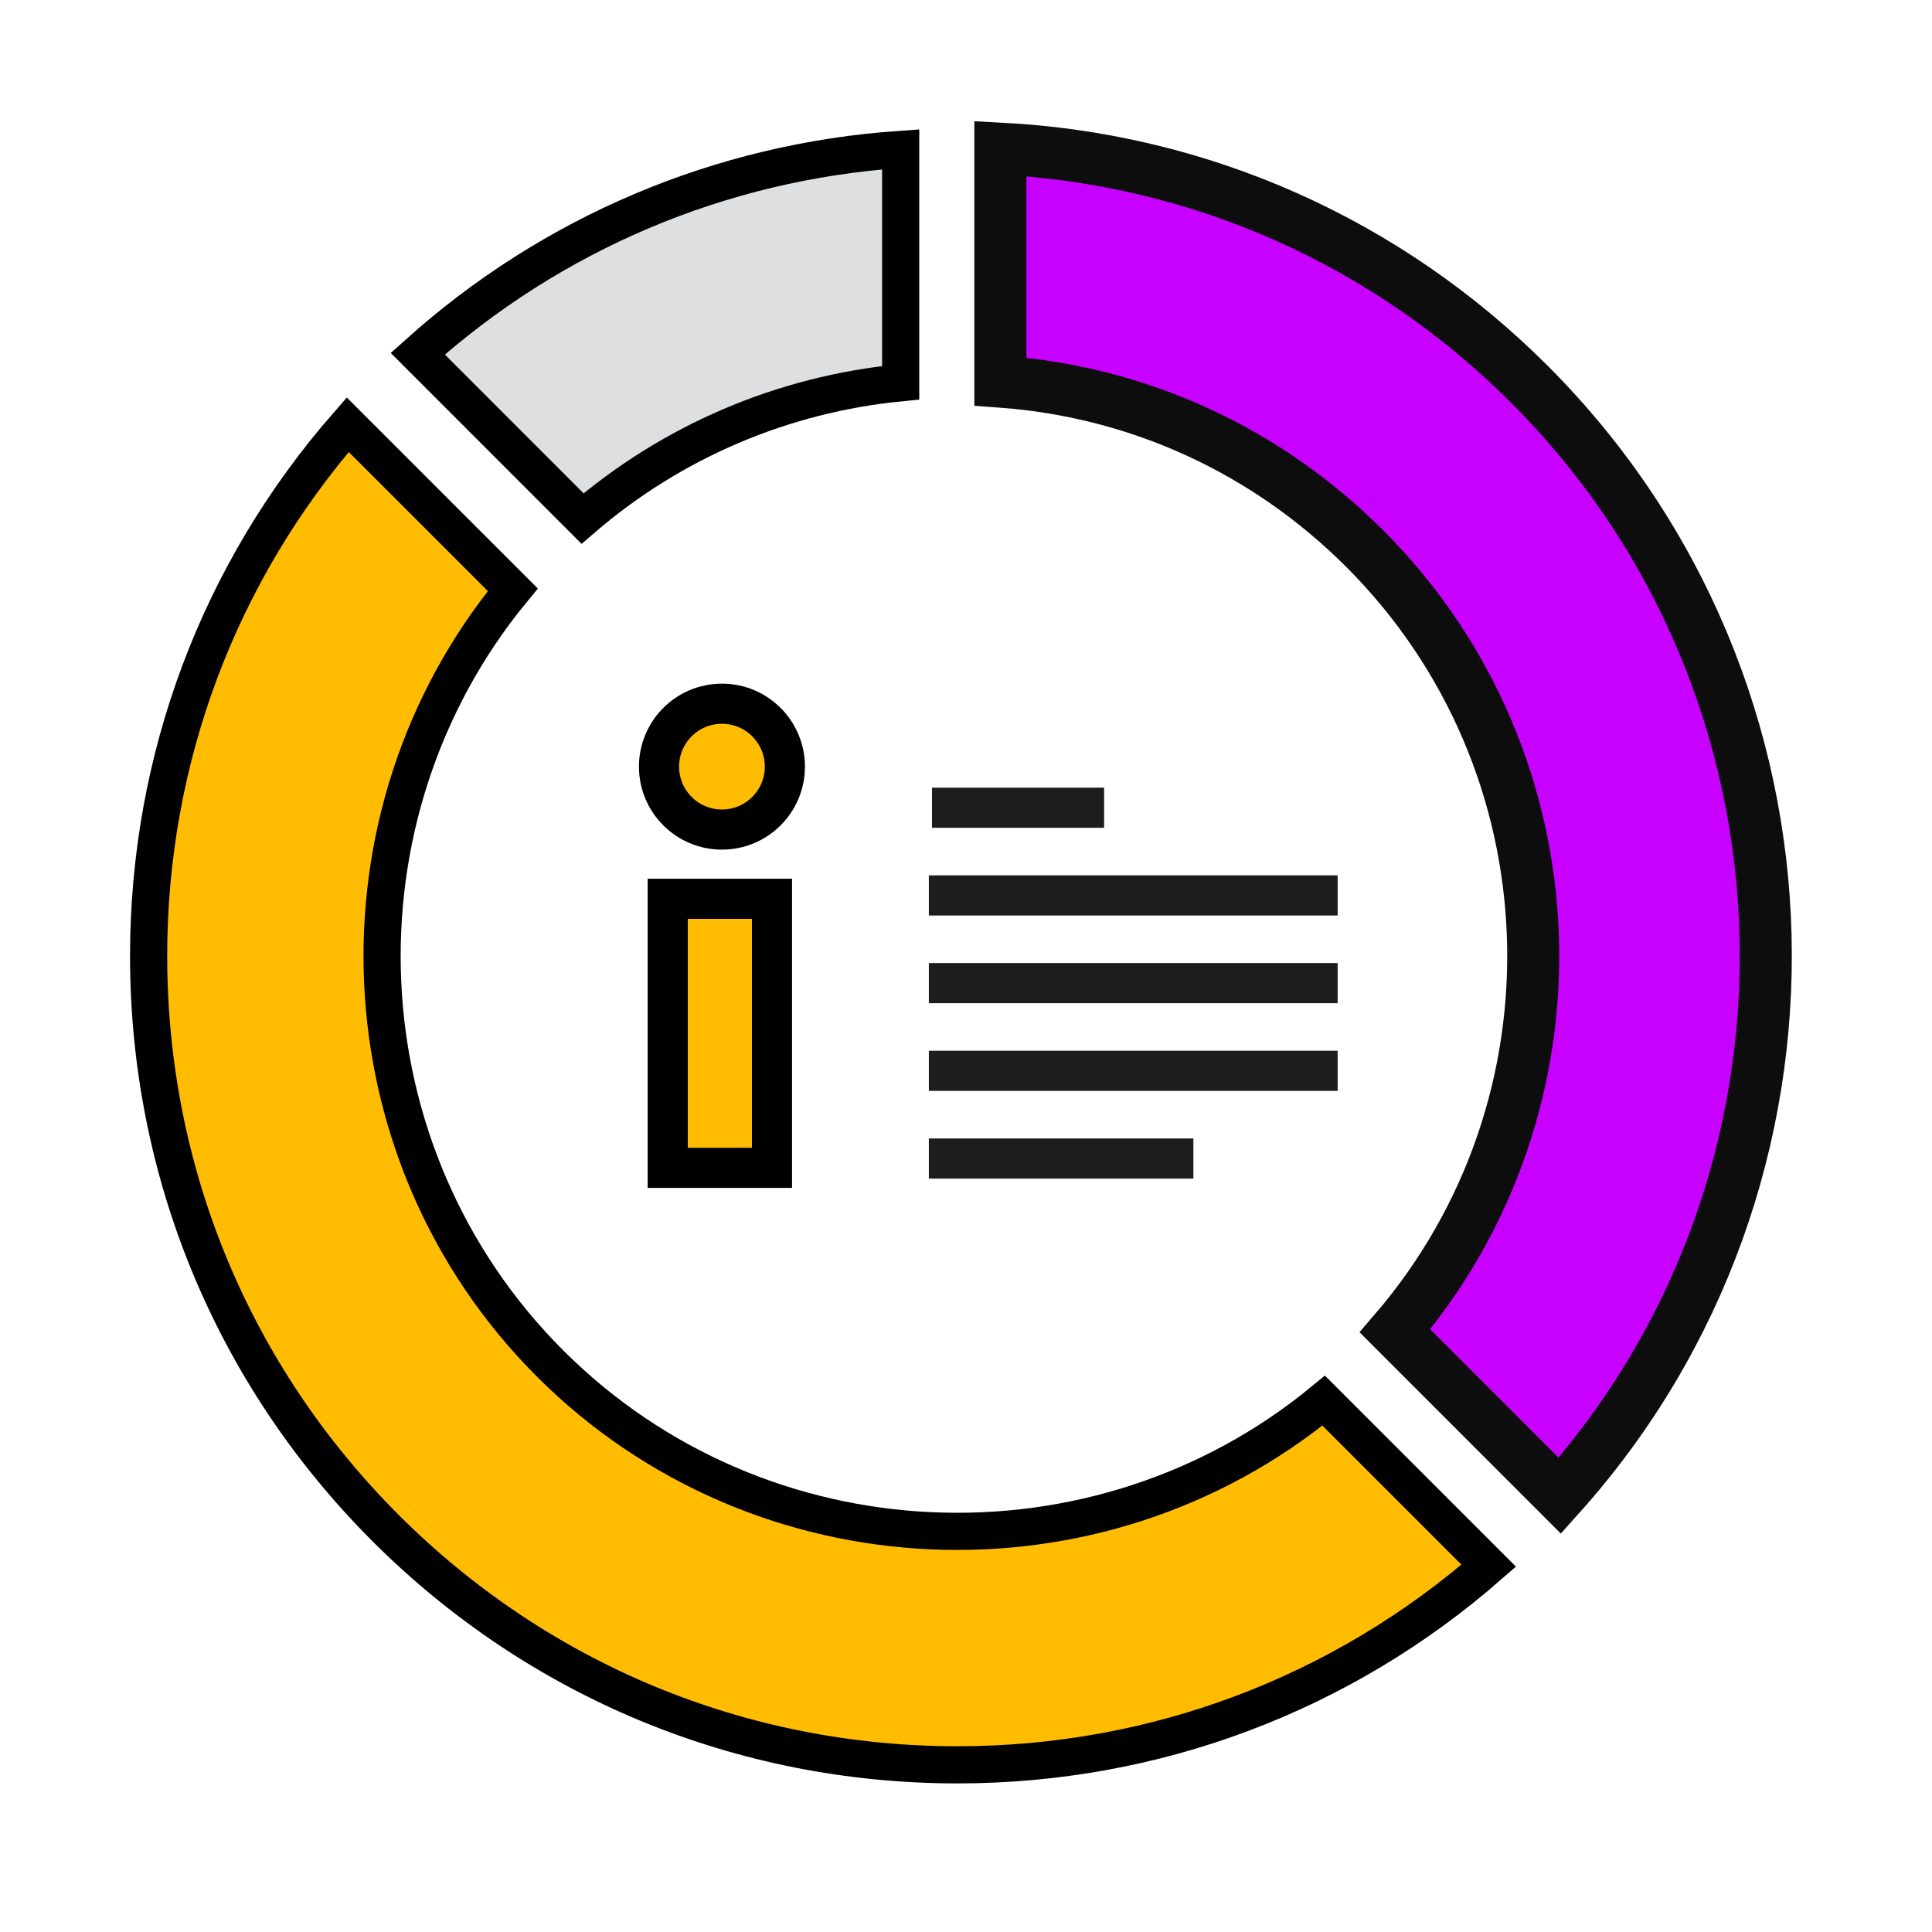 <?xml version="1.0" encoding="UTF-8"?>
<svg width="104px" height="104px" viewBox="0 0 104 104" version="1.1" xmlns="http://www.w3.org/2000/svg" xmlns:xlink="http://www.w3.org/1999/xlink">
    <title>Icons/104px/104-01</title>
    <g id="Icons/104px/104-01" stroke="none" stroke-width="1" fill="none" fill-rule="evenodd">
        <g id="Group-16" transform="translate(8, 8)">
            <g id="Group">
                <path d="M0,43.462 C0,32.848 3.786,22.791 10.718,14.862 L19.604,23.747 C9.586,35.908 10.275,54.06 21.607,65.394 C32.943,76.728 51.093,77.414 63.254,67.397 L72.139,76.282 C64.205,83.213 54.151,87.001 43.537,87.001 C31.907,87.001 20.975,82.473 12.749,74.25 C4.528,66.026 0,55.091 0,43.462 Z" id="Fill-206" stroke="#000000" stroke-width="2" fill="#FFBC00"></path>
                <path d="M40.484,0.04 L40.484,12.604 C34.138,13.224 28.195,15.756 23.358,19.912 L14.488,11.04 C21.718,4.544 30.786,0.708 40.484,0.04 Z" id="Fill-207" stroke="#000000" stroke-width="2" fill="#DEDFE0"></path>
                <path d="M67.089,63.641 C77.53,51.471 76.99,33.06 65.465,21.535 C60.15,16.216 53.264,13.079 45.849,12.541 L45.849,0 C56.612,0.556 66.652,5.011 74.323,12.68 C90.733,29.087 91.279,55.442 75.963,72.517 L67.089,63.641 Z" id="Stroke-208" stroke="#0D0D0D" stroke-width="2.8" fill="#C700FF"></path>
            </g>
            <path d="M42.169,35.48 L51.435,35.48 M42,40.201 L64.006,40.201 M42,44.922 L64.006,44.922 M42,49.643 L64.006,49.643 M42,54.364 L56.241,54.364" id="Stroke-199" stroke="#1D1D1D" stroke-width="2.16"></path>
            <path d="M27.943,40.382 L27.943,54.866 L33.556,54.866 L33.556,40.382 L27.943,40.382 Z M34.25,33.269 C34.25,35.139 32.734,36.656 30.863,36.656 C28.992,36.656 27.475,35.139 27.475,33.269 C27.475,31.398 28.992,29.881 30.863,29.881 C32.734,29.881 34.25,31.398 34.25,33.269 Z" id="Stroke-205" stroke="#000000" stroke-width="2.16" fill="#FFBC00"></path>
        </g>
    </g>
</svg>